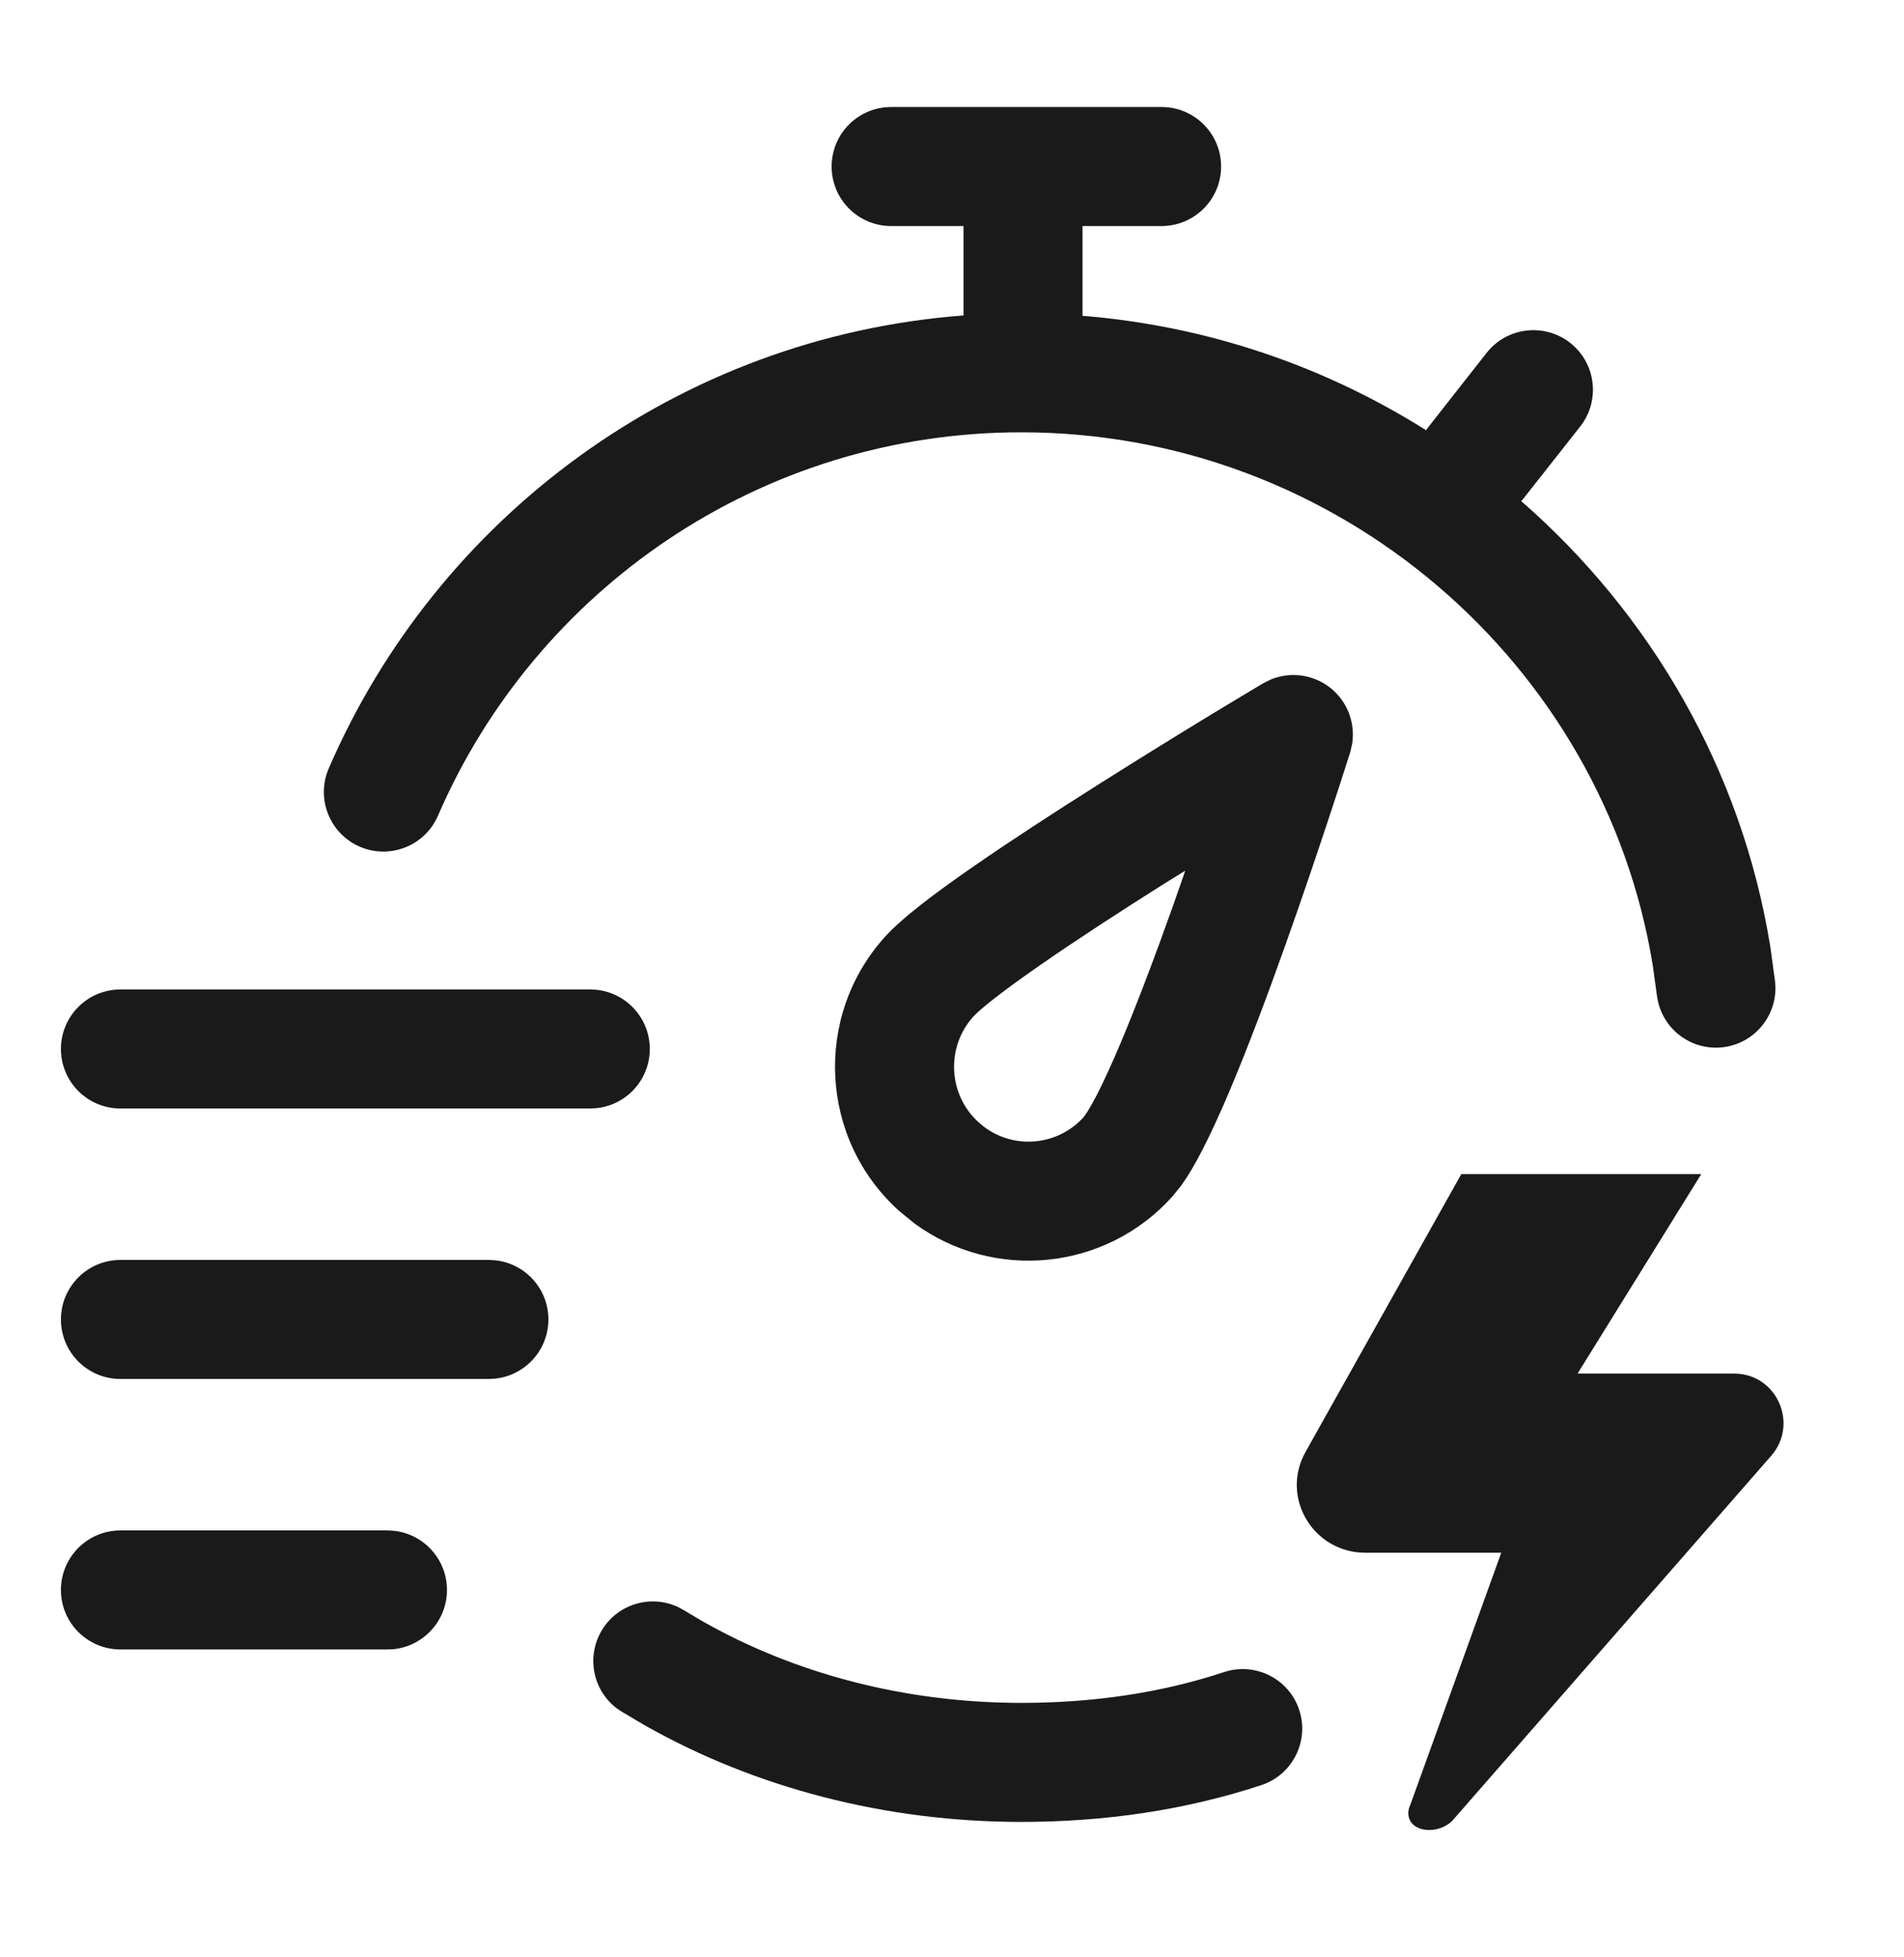 <svg xmlns="http://www.w3.org/2000/svg" fill="none" viewBox="0 0 36 37" height="37" width="36">
<path fill="#1A1A1B" d="M27.457 34.421C27.348 34.529 27.182 34.593 27.025 34.593C26.802 34.594 26.627 34.475 26.628 34.273C26.628 34.225 26.64 34.172 26.667 34.113L28.385 29.352H25.817C24.828 29.352 24.203 28.303 24.685 27.445L27.63 22.194H32.167L29.828 25.965H32.788C33.592 25.965 34.015 26.912 33.491 27.517L27.457 34.421Z"></path>
<path fill="#1A1A1B" d="M11.387 30.805C11.693 30.31 12.322 30.136 12.834 30.385L12.935 30.441L13.281 30.646C15.031 31.641 17.121 32.19 19.31 32.19C20.674 32.19 21.958 32 23.144 31.608C23.734 31.413 24.37 31.733 24.565 32.323C24.759 32.913 24.439 33.549 23.85 33.744C22.41 34.219 20.884 34.44 19.31 34.44C16.752 34.44 14.275 33.8 12.168 32.601L11.752 32.354L11.656 32.289C11.204 31.942 11.08 31.301 11.387 30.805ZM7.326 28.93L7.441 28.936C8.008 28.994 8.451 29.473 8.451 30.055C8.451 30.638 8.008 31.117 7.441 31.175L7.326 31.18H2.277C1.656 31.18 1.152 30.677 1.152 30.055C1.152 29.434 1.656 28.93 2.277 28.93H7.326ZM9.244 23.817L9.358 23.823C9.926 23.88 10.369 24.359 10.369 24.942C10.369 25.524 9.926 26.003 9.358 26.061L9.244 26.067H2.277C1.656 26.067 1.152 25.563 1.152 24.942C1.152 24.321 1.656 23.817 2.277 23.817H9.244ZM24.034 12.842C24.405 12.692 24.833 12.75 25.154 13.003C25.474 13.257 25.627 13.66 25.567 14.055L25.529 14.223L25.527 14.225C25.527 14.226 25.526 14.227 25.526 14.229C25.524 14.233 25.523 14.239 25.521 14.245C25.517 14.259 25.51 14.278 25.502 14.304C25.486 14.356 25.462 14.433 25.43 14.53C25.368 14.724 25.278 15.002 25.167 15.338C24.945 16.01 24.64 16.92 24.304 17.863C23.969 18.804 23.599 19.793 23.249 20.619C23.075 21.031 22.9 21.416 22.732 21.741C22.615 21.967 22.479 22.211 22.325 22.422L22.165 22.62C20.896 24.029 18.782 24.223 17.286 23.124L16.996 22.887C15.496 21.531 15.377 19.215 16.729 17.713C17.067 17.337 17.73 16.847 18.396 16.386C19.105 15.894 19.952 15.345 20.761 14.834C21.57 14.322 22.349 13.843 22.925 13.492C23.214 13.317 23.452 13.175 23.618 13.075C23.701 13.025 23.767 12.986 23.812 12.959C23.834 12.946 23.85 12.935 23.862 12.928C23.867 12.925 23.872 12.923 23.875 12.921C23.876 12.92 23.878 12.92 23.879 12.92V12.918H23.881L24.034 12.842ZM21.963 16.736C21.166 17.239 20.349 17.77 19.678 18.236C18.965 18.73 18.533 19.073 18.402 19.218C17.88 19.799 17.926 20.694 18.505 21.217L18.616 21.309C19.191 21.732 20.004 21.657 20.492 21.114L20.564 21.009C20.611 20.934 20.667 20.835 20.733 20.708C20.864 20.454 21.014 20.127 21.177 19.743C21.501 18.975 21.855 18.032 22.184 17.108C22.262 16.889 22.336 16.671 22.41 16.459C22.263 16.55 22.113 16.641 21.963 16.736ZM11.161 18.704L11.276 18.71C11.843 18.768 12.286 19.247 12.286 19.829C12.286 20.412 11.843 20.891 11.276 20.948L11.161 20.954H2.277C1.656 20.954 1.152 20.451 1.152 19.829C1.152 19.208 1.656 18.704 2.277 18.704H11.161ZM21.963 2.023C22.584 2.023 23.088 2.527 23.088 3.148C23.088 3.769 22.584 4.272 21.963 4.273H20.468V5.97C22.836 6.161 25.051 6.927 26.964 8.133C26.982 8.105 27.002 8.078 27.023 8.052L28.108 6.671C28.492 6.182 29.2 6.098 29.689 6.482C30.177 6.866 30.262 7.574 29.878 8.062L28.791 9.442L28.763 9.473C31.21 11.607 32.929 14.551 33.471 17.888L33.562 18.552L33.569 18.666C33.576 19.236 33.15 19.731 32.572 19.797C31.993 19.863 31.467 19.477 31.346 18.92L31.326 18.805L31.25 18.25C30.323 12.544 25.294 8.172 19.31 8.172C14.372 8.172 10.126 11.153 8.281 15.419C8.035 15.989 7.372 16.251 6.802 16.005C6.232 15.758 5.97 15.095 6.216 14.525C8.267 9.782 12.822 6.372 18.218 5.963V4.273H16.849C16.228 4.273 15.724 3.769 15.724 3.148C15.724 2.526 16.228 2.023 16.849 2.023H21.963Z"></path>
</svg>
